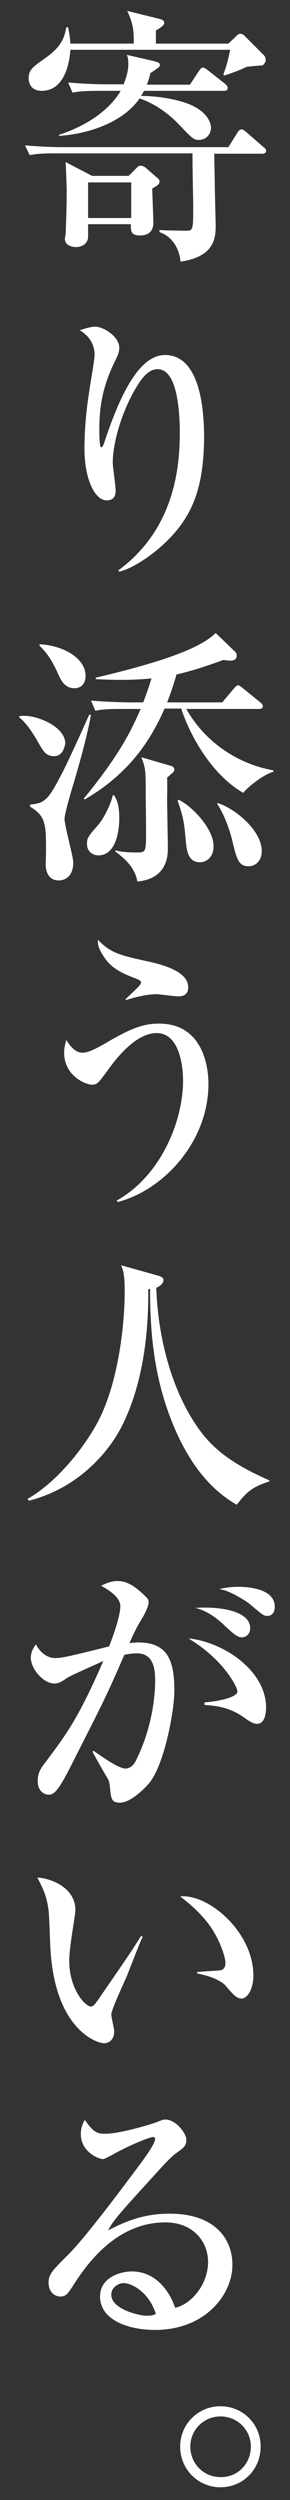 <?xml version="1.0" encoding="utf-8"?>
<!-- Generator: Adobe Illustrator 24.2.1, SVG Export Plug-In . SVG Version: 6.00 Build 0)  -->
<svg version="1.1" id="レイヤー_1" xmlns="http://www.w3.org/2000/svg" xmlns:xlink="http://www.w3.org/1999/xlink" x="0px"
	 y="0px" viewBox="0 0 80 688" style="enable-background:new 0 0 80 688;" xml:space="preserve">
<rect x="0" y="0" width="80" height="688" fill="#333333" stroke="none"/>
<style type="text/css">
	.st0{fill:#FFFFFF;}
</style>
<g>
	<path class="st0" d="M44,63.3c1,0.1,6.4,0.2,7.6,0.2c1.7,0,1.7-0.7,1.7-6.9c0-1.4-0.2-9.1-0.2-14.4H16.3c-4.6,0-6.2,0.1-8.1,0.5
		L6.9,40c3.5,0.3,7.1,0.5,10.7,0.5H63l2.5-4c0.2-0.3,0.6-0.9,1.1-0.9c0.3,0,0.5,0.1,1.4,0.8l4.6,4c0.4,0.3,0.8,0.6,0.8,1.1
		c0,0.7-0.6,0.8-1.1,0.8H59.1c0.3,17.4,0.4,19.3,0.4,19.5c0,3.3,0,8.8-9.7,10.2c-0.4-4.3-2.9-7.2-5.8-8.1V63.3z M18.8,7.6
		c0.2,1.1,0.5,2.3,0.6,4.4h17.5c0-3.7-0.1-5.3-1.8-9L44,5.2c0.4,0.1,1.3,0.3,1.3,1.1c0,0.7-1,1.3-2.3,2.1V12H63l1.7-1.6
		c0.7-0.7,1-1.1,1.6-1.1c0.5,0,1,0.3,1.6,1l4.9,4.9c0.3,0.3,0.5,0.8,0.5,1.4c0,0.4-0.5,1.3-1,1.4c-1.3,0.1-2.9,0.2-4.3,0.4
		c-1.8,0.9-3.5,1.5-6.1,2.4l-0.3-0.3c1-2.6,1.3-4,1.9-6.8H19.4c-0.1,2.1-1,11.3-7.9,11.3c-3.2,0-3.6-2.5-3.6-3.4
		c0-2.4,1.2-3.2,4.3-5.4c4.6-3.2,5.5-5.5,6.1-8.7H18.8z M42.8,16.9c0.6,0.2,1.3,0.3,1.3,1c0,0.5-0.3,0.7-2.6,2.2
		c-0.3,1.2-0.5,2-1,3.2h11.9l2.5-3.8c0.5-0.7,0.7-0.9,1.1-0.9c0.4,0,0.9,0.4,1.3,0.7L62,23c0.6,0.5,0.8,0.8,0.8,1.2
		c0,0.8-0.7,0.8-1.1,0.8h-22c-0.2,0.5-0.4,0.7-0.8,1.4c3.6,0,7.8,0.6,10.6,1.4c8.1,2.1,8.7,6.5,8.7,7.3c0,2.1-1.6,3.4-3.3,3.4
		c-1.6,0-1.9-0.5-5.5-4.2c-3.7-3.9-7.8-6.2-10.9-7.2c-4.2,6.1-13.2,9.7-22.2,10.3v-0.3c10-3.3,14.9-8.5,17-12.1h-5.2
		c-4.6,0-6.2,0.1-8.1,0.5l-1.2-2.8c3.5,0.3,7,0.5,10.6,0.5h4.7c0.7-1.7,1.3-3.6,1.3-5.6c0-1.1-0.1-1.8-0.4-2.5L42.8,16.9z
		 M43.1,48.7c0.7,0.5,0.9,0.9,0.9,1.2c0,0.8-0.5,1.1-2,2c0,1.4,0.3,7.9,0.3,9.4c0,1.9-0.9,3.5-3.7,3.5c-2.5,0-2.5-1.2-2.5-3.1H24.3
		v3.4c0,1.9-1.6,2.9-3.4,2.9c-1.1,0-3-0.5-3-2.3c0-0.3,0.2-0.9,0.2-1.4c0.1-2.4,0.3-6.6,0.3-11.9c0-1-0.2-6.4-0.3-7.8l7.3,3.8h10.1
		l2.3-2.3c0.3-0.3,0.5-0.5,0.9-0.5c0.5,0,1,0.2,1.4,0.5L43.1,48.7z M36.2,50.2H24.3V60h11.9V50.2z"/>
	<path class="st0" d="M45.3,149.6c-3.8,3.6-9.1,7-12.4,7.7l-0.3-0.3c15.6-11.4,17-28.6,17-37.9c0-5.1-0.5-17.5-6.1-17.5
		c-2.6,0-4.7,2.4-7.5,7.9c-3.5,7-4.9,13.9-4.9,17.8c0,1.2,0.8,6.4,0.8,7.6c0,0.8,0,2.8-2.5,2.8c-3,0-6.1-5.3-6.1-14.4
		c0-4.8,0.5-10.5,1.3-15.5c0.2-1.6,1.5-8.8,1.5-10.2c0-0.8-0.1-4.4-4.1-6.7c1.4-0.5,3.1-1,4.3-1c2.2,0,6.6,2.7,6.6,5.8
		c0,1.1-0.3,1.9-1,3.3c-3.1,6.3-4.5,11.6-4.5,19.2c0,0.9,0,4.9,0.5,4.9c0.4,0,0.5-0.5,0.7-0.8c3.8-11.6,9.2-24.6,16.9-24.6
		c9.9,0,10.8,15.6,10.8,22.7C56.2,134.6,52.9,142.5,45.3,149.6z"/>
	<path class="st0" d="M14.9,208.1c-2.2,0-3-1.4-4.3-3.7c-1.5-2.6-3.1-5.2-5.3-7v-0.3c0.7-0.1,0.9-0.1,1.4-0.1c4,0,11.3,3.1,11.3,7.6
		C17.9,204.9,17.6,208.1,14.9,208.1z M20.3,215.6c-1,3.2-2.5,8.6-2.5,9.7c0,2,2.4,10.3,2.4,12.1c0,3.5-2,4.9-4,4.9
		c-2.8,0-3.6-2.5-3.6-4.4c0-0.5,0.1-3,0.1-3.5c0-7.4,0-9.8-4.4-12.4v-0.6c4.2-0.3,5.1-1.5,8.7-8.4c1.4-2.5,6.6-14,7.6-16.3h0.5
		C24,202.7,22.1,209.5,20.3,215.6z M20.5,189.4c-2.7,0-3.7-2.3-4.4-3.8c-1.4-3.1-2.7-5.5-5.2-7.9v-0.4c6.5,0.3,12.7,3.8,12.7,8.7
		C23.6,186.7,23.4,189.4,20.5,189.4z M67.1,218.2c-9-5.2-14.9-16.3-17.1-23.2h-4.6c-4.4,10-10.7,18.4-22,25l-0.3-0.2
		c9.9-12.1,13.1-18.7,15.7-24.7h-4.4c-4.6,0-6.2,0.1-8.1,0.5l-1.2-2.8c4.5,0.4,9.8,0.5,10.6,0.5h3.8c1.5-3.8,1.9-5.5,2.3-6.6
		c-1.1,0.1-4.1,0.4-8.5,0.4c-2.9,0-4.7-0.1-6.9-0.2v-0.4c17.4-4.1,28.7-7.9,33.1-12.3l5.5,5.3c0.2,0.2,0.3,0.6,0.3,0.9
		c0,1.3-1.1,1.4-1.8,1.4c-0.8,0-1.2-0.1-1.8-0.2c-2.8,1-8,2.9-13,4c-0.4,1.3-1,3.6-2.6,7.7h15.2l3.3-3.9c0.4-0.5,0.8-0.8,1.1-0.8
		s0.6,0.2,1.3,0.8l4.7,3.8c0.4,0.3,0.8,0.7,0.8,1.1c0,0.8-0.7,0.8-1.1,0.8h-20c5,8.9,13.9,15.1,24,16.9v0.4
		C72.8,213.1,68.5,216.4,67.1,218.2z M27.1,235.4c-1.2,0-3.1-0.8-3.1-3.1c0-1.6,0.1-1.9,3.1-5.3c1.4-1.6,3.4-5.4,4-8.1l0.3-0.1
		c1.3,1.8,1.5,4.2,1.5,6.3C32.9,228.7,32,235.4,27.1,235.4z M46.1,214c0,1.3,0.1,2.2,0,5.6c0,2.2,0.2,11.8,0.2,13.8
		c0,1.8,0,8.4-8.4,9.2c-0.8-4.4-4.2-6.8-6.1-8.3V234c1.6,0.5,4.2,0.6,6,0.6c2.4,0,2.5-0.1,2.5-6c0-1.6-0.1-8.4-0.1-9.7
		c0-6.7,0-7.4-1.2-10.5l7.9,2.3c0.6,0.1,1.2,0.5,1.2,1.1C48,212.4,47.8,212.5,46.1,214z M55.1,237.3c-3.3,0-3.6-3.6-3.8-5.4
		c-0.5-5.5-0.6-6.6-2.3-11.6l0.3-0.2c3.6,1.7,9.6,7.9,9.6,12.7C59,235.9,56.9,237.3,55.1,237.3z M68.6,238.4c-2.8,0-3.3-2.1-4.4-6.5
		c-0.1-0.7-1.6-6.7-4.3-10.7l0.2-0.2c5.1,1.7,12.1,7.7,12.1,13.2C72.2,237.1,70.3,238.4,68.6,238.4z"/>
	<path class="st0" d="M32.5,330.8l-0.3-0.4c12.2-6.8,18.3-21.9,18.3-33c0-4.3-1.1-13.1-7.3-13.1c-5.8,0-11.3,7.2-13.3,10
		c-2.8,3.8-3.1,4.2-4.5,4.2c-1.9,0-7.7-2.5-7.7-8.8c0-1.4,0.3-2.5,0.6-3.5c0.7,1.1,2.2,3.5,4.4,3.5c1.6,0,3.2-0.8,6.4-2.6
		c7.3-4.3,10.6-5.4,14.8-5.4c11.7,0,13.6,11.2,13.6,16.6C57.5,313.8,45.6,327.3,32.5,330.8z M49.2,274.2c-1,0-5.3-0.6-6.1-0.6
		c-1.8,0-4.4,0.4-8.3,1.6l-0.2-0.2c3.8-3.6,4.3-4,4.3-4.7c0-0.4-0.5-0.6-1.4-1c-4.3-1.6-7-3-9.1-6.4c-1.4-2.3-1.4-3-1.4-4.3
		c3.5,3.8,6.7,4.4,13.4,5.9c3.2,0.7,11.5,2.5,11.5,7.1C52,273.4,50.9,274.2,49.2,274.2z"/>
	<path class="st0" d="M74.3,407.7c-5.2,1.6-6.6,3.4-9,6.4c-9.3-5.3-15-14.9-18.7-25c-4.3-11.8-5.2-23.2-5.2-34.4l-0.5,0.1
		c0.1,10.7-1.1,25.6-7.4,37.9c-3.2,6.2-11.2,16.6-25.5,20.3l-0.4-0.5c9.1-5.2,16.9-16,20-22.4c5.1-10.5,6.8-25.6,6.8-34.7
		c0-4.6-0.4-5.8-1-7.2l10,2.8c0.5,0.1,1.7,0.5,1.7,1.2c0,0.8-0.6,1.6-2,2.2c0.6,16.4,5.5,30.6,12.3,39.6c4.6,6.2,11.2,10,18.9,13.4
		V407.7z"/>
	<path class="st0" d="M41,490.9c-1.4,1.6-5.1,5.2-7.9,5.2c-2.4,0-2.5-1.1-2.8-4.7c-0.1-0.7-0.3-1.6-0.8-2.3c-1.4-2.3-3.7-6.5-4-7
		l0.3-0.3c2.8,2,7,4.9,8.8,4.9c1.4,0,2.4-1.1,2.9-2.2c5.3-10.6,5.3-20.7,5.3-21.7c0-2.5,0-7.8-5-7.8c-0.4,0-1.7,0-3.5,0.4
		c-5,11.5-5.9,13.2-14.1,29.3c-1.5,3-3.5,7-5,8.4c-0.5,0.5-1,0.8-1.8,0.8c-1,0-3-0.8-3-3.8c0-2.3,1-3.7,2.2-5.2
		c5.6-7.5,9-11.9,15.9-27.8c-3.4,1.6-8.9,3.9-10.2,4.8c-1,0.7-2,1.4-3.3,1.4c-3.1,0-6.5-4.1-6.5-7.1c0-1.7,0.9-2.9,1.4-3.7
		c0.6,1.3,2.5,3.8,5.3,3.8c1.5,0,3.4-0.4,6.3-1.1c1.4-0.3,7.3-1.8,8.6-2.1c1.1-2.8,3.1-8.4,3.1-11.1c0-2.8-4.4-5.1-5.3-5.6
		c1-0.5,2.6-1.3,4.5-1.3c2.1,0,4.3,0.8,7.8,4.3c0.5,0.5,0.8,0.8,0.8,1.5c0,1.3-1.1,3.1-1.4,3.8c-1.5,2.5-2.1,3.4-3.9,7.5
		c0.8-0.1,1.4-0.2,2.4-0.2c7.9,0,10,4.6,10,13.2C48.1,471.1,45.2,486.1,41,490.9z M70.9,474.4c-1.1,0-2.1-0.7-3.8-1.9
		c-3.9-2.7-7.6-3.1-10.7-3.3v-0.7c3.2-0.2,9.1-1.3,9.1-3c0-1.2-3.8-8.8-13.5-14.6c9.5,0.9,21.4,8.8,21.4,19
		C73.4,472.1,72.8,474.4,70.9,474.4z M66.7,450.6c-1.2,0-2.3-1-4.6-3.1c-1-1-4.3-4.1-8.2-5c7.2-0.5,15.1,1,15.1,5.5
		C69.1,449.5,68,450.6,66.7,450.6z M73.7,444.7c-1,0-1.4-0.4-4.6-3.1c-0.8-0.7-3.3-2.3-5.5-3.3c-1.3-0.6-2.1-0.8-3.1-1
		c1.4-0.3,2.9-0.6,5.2-0.6c1.6,0,10.1,0.1,10.1,5.5C75.8,443.5,75.2,444.7,73.7,444.7z"/>
	<path class="st0" d="M35,543.8c-0.7,1.6-4.3,9.3-4.3,10.6c0,0.7,0.8,3.9,0.8,4.6c0,2.3-1.4,3.3-2.8,3.3c-2,0-13.6-3.8-14.8-26.2
		c-0.1-1.6-0.3-8.8-0.5-10.3c-0.5-4-1.4-5.8-3.1-9.1c3.7,0.2,10.5,2.7,10.5,9c0,0.5-0.1,0.9-0.2,1.7c-0.1,1.1-1.5,8.7-1.5,12.2
		c0,7.8,4.4,12.6,6,12.6c0.7,0,1.3-1,1.8-1.6c4-5.9,8.2-11.7,12-17.8l0.5,0.2C38.9,533.8,38.5,534.9,35,543.8z M66.6,550
		c-1.3,0-2.4-1.2-4.5-3.7c-0.5-0.5-2.5-2.2-7.7-3.2v-0.4c0.5-0.1,6.3-0.4,6.5-0.5c0.7-0.1,1.3-0.8,1.3-2c0-1.3-1.2-5.6-4-9.8
		c-3-4.3-6.8-7.2-8.5-8.5c7.7-0.8,20.2,9.7,20.2,21.8C69.9,547.3,68.3,550,66.6,550z"/>
	<path class="st0" d="M42.7,641.2c-7,0-15.1-2.6-15.1-9.2c0-5.2,5.5-6.9,8.8-6.9c6.8,0,10.6,5.9,11.9,10c4.4-0.9,9.1-6.4,9.1-12.6
		c0-5.5-4-10.9-11.8-10.9c-11.1,0-19.2,7.7-25,16.7c-1.9,3-2.4,3.7-3.9,3.7c-1.9,0-3.3-1.5-3.3-3.8c0-2.3,1-3.3,5.1-7.4
		c4.4-4.3,12.6-15.1,20.5-25.7c1.1-1.5,3.8-5.2,3.8-6.5c0-0.4-0.3-0.5-0.6-0.5c-0.6,0-4.9,1.5-10.5,4.5c-1,0.6-3,1.6-3.2,1.6
		c-1.3,0-6.2-2-6.2-6.9c0-1.9,0.6-3.1,1.1-3.9c2.6,3.8,3.7,3.8,5.8,3.8c4.1,0,13.4-2.9,13.8-3.1c1.8-0.7,2-0.8,2.6-0.8
		c3,0,5.8,3.9,5.8,5.5c0,1.7-0.5,2.1-3,3.9c-0.8,0.6-1.5,1.3-2.8,2.6c-12.7,13.9-14.1,15.4-15.8,18.5c4.7-2.4,9.7-4.6,17-4.6
		c12.9,0,17.3,7.4,17.3,13.9C64.3,630.8,57.2,641.2,42.7,641.2z M34.1,628.3c-1.3,0-3.4,1.1-3.4,3.2c0,4,7.7,5.8,9.8,5.8
		c1.3,0,1.9-0.2,2.5-0.5C41,630.5,36.1,628.3,34.1,628.3z"/>
	<path class="st0" d="M49.7,673.3c0-6.2,5-11.1,11.1-11.1c6.2,0,11.1,4.9,11.1,11.1c0,6.3-4.9,11.2-11.1,11.2
		C54.7,684.5,49.7,679.6,49.7,673.3z M69.2,673.3c0-4.6-3.7-8.3-8.4-8.3c-4.6,0-8.3,3.7-8.3,8.3c0,4.7,3.7,8.4,8.3,8.4
		C65.5,681.8,69.2,678.1,69.2,673.3z"/>
</g>
</svg>

